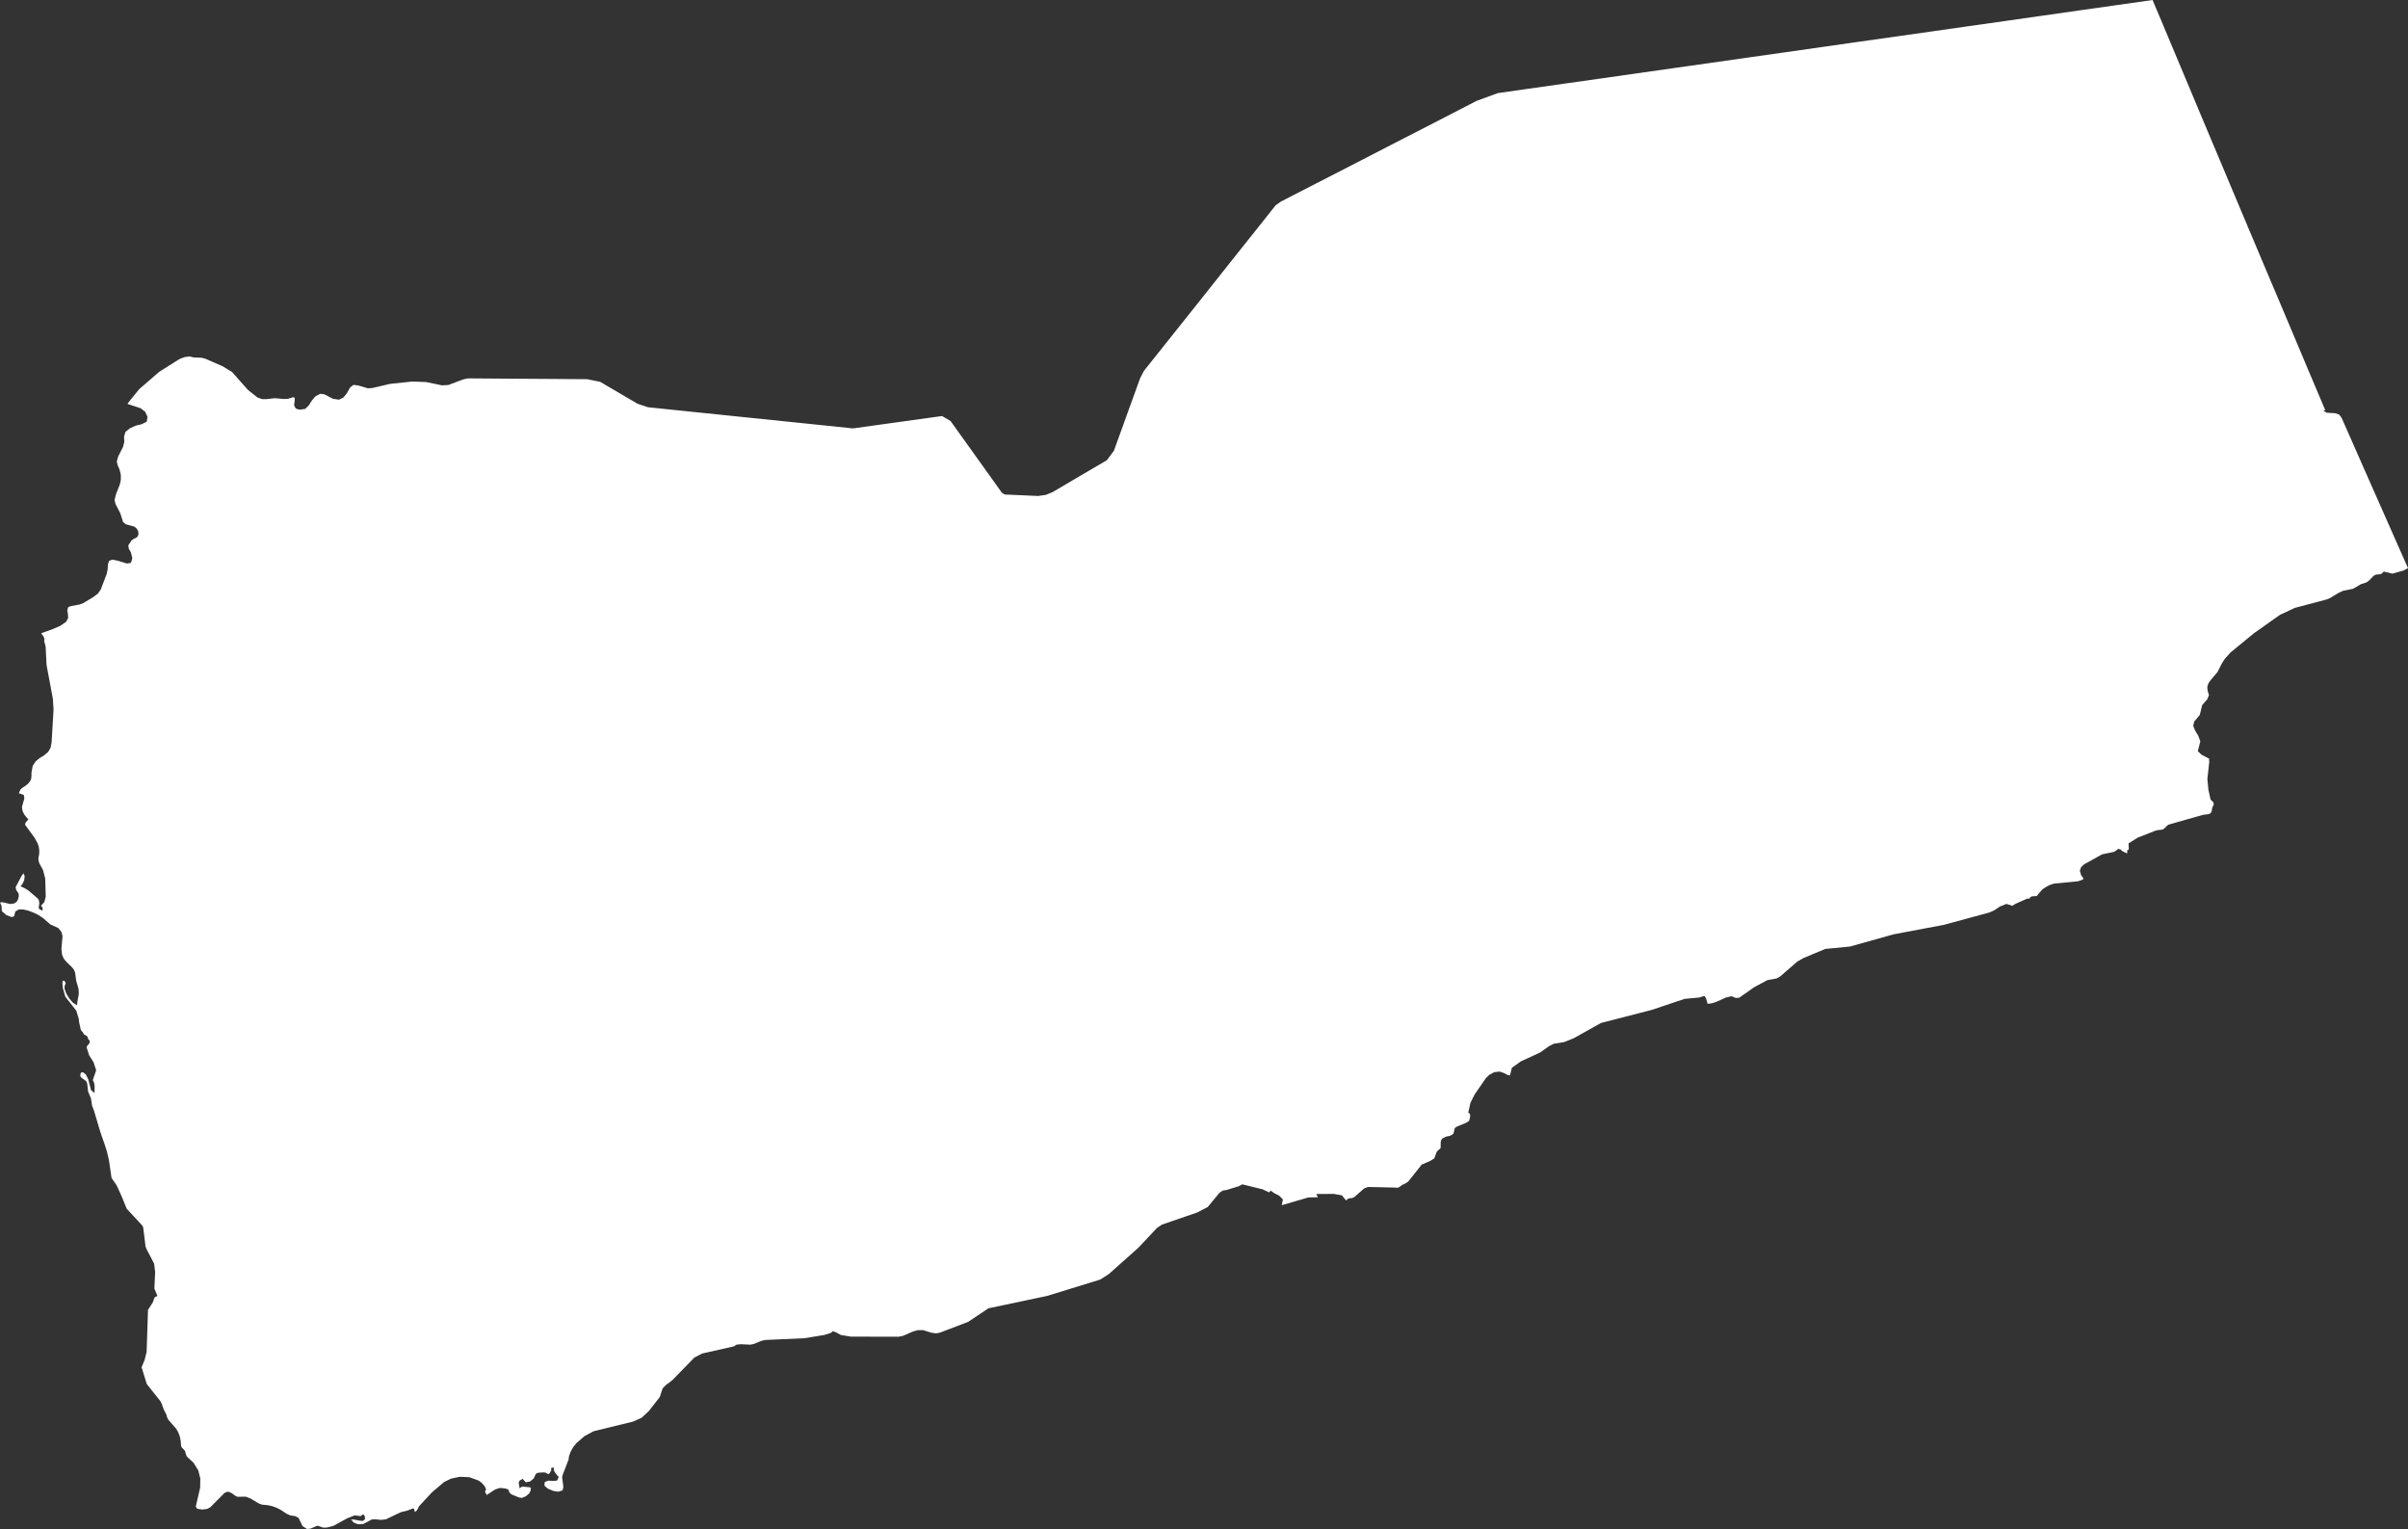 <svg id="Nepal" xmlns="http://www.w3.org/2000/svg" viewBox="0 0 646.57 410.44"><rect x="0" y="0" width="646.57" height="410.44" fill="#333333" stroke="none"/><defs><style>.cls-1{fill:#fff;}</style></defs><polygon class="cls-1" points="577.99 0 578.42 1.04 580.17 5.18 582.81 11.48 585.45 17.77 588.09 24.06 590.72 30.34 593.36 36.62 596.01 42.9 598.64 49.17 601.28 55.44 603.92 61.71 606.56 67.97 609.2 74.23 611.85 80.48 614.49 86.74 617.12 92.98 619.75 99.23 622.39 105.47 624.35 110.1 624.24 110.13 623.91 110.18 623.82 110.21 624.73 110.79 627.05 110.93 628.11 111.31 628.76 112.2 631.15 117.61 635 126.35 638.86 135.08 642.72 143.81 646.57 152.51 646.55 152.52 645.27 153.19 642.35 153.99 640.07 153.43 639.39 154.06 638.67 154.19 637.95 154.24 637.32 154.59 636.14 155.81 635.44 156.33 633.92 156.82 631.81 158.06 629.22 158.57 627.97 159.12 625.71 160.5 624.76 160.91 616.18 163.18 612.16 165.07 605.24 169.96 598.96 175.11 597.37 176.87 596.55 178.15 595.43 180.39 593.41 182.77 592.97 183.48 592.7 184.28 592.7 184.94 592.85 185.72 593.04 186.34 593.15 186.52 592.68 187.7 591.3 189.29 590.66 191.92 589.18 193.67 588.9 194.84 589.39 196.07 590.25 197.51 590.81 199 590.13 201.64 591.13 202.6 593.15 203.64 593.2 204.59 592.7 209.16 592.97 211.96 593.57 214.67 594.01 215.06 594.29 215.39 594.41 215.76 594.35 216.15 594.02 216.73 593.96 217.05 593.9 217.58 593.72 218.06 593.39 218.42 592.92 218.56 591.58 218.72 582.21 221.38 581.7 221.82 581.25 222.28 580.89 222.58 580.35 222.74 579.41 222.83 578.79 222.97 573.94 224.88 571.54 226.4 571.6 227.82 571.54 228.1 571.4 228.18 571.25 228.18 571.17 228.22 571.2 228.96 571 229.05 570.66 228.85 570.29 228.69 569.84 228.45 569.36 228.02 568.77 227.86 568 228.46 567.55 228.69 564.42 229.34 559.56 232.04 558.78 232.81 558.46 233.72 558.81 234.97 559.35 235.65 559.34 236.08 558.04 236.56 551.51 237.19 550.34 237.58 549.29 238.14 548.35 238.78 546.87 240.53 545.64 240.61 545.16 240.81 544.98 241.2 544.29 241.24 541.18 242.62 540.31 243.15 538.74 242.64 537.01 243.34 535.4 244.4 534.2 244.94 521.92 248.27 508.44 250.81 496.73 254.09 490.1 254.73 484.26 257.17 482.59 258.12 478.02 262.09 477.08 262.64 474.56 263.1 470.96 265.04 466.99 267.83 466.1 267.89 464.94 267.42 463.41 267.78 460.81 268.96 459.64 269.31 459.11 269.4 458.5 269.44 458.13 268.12 457.75 267.39 457.21 267.46 456.29 267.77 452.35 268.13 443.49 271.1 429.89 274.6 422.63 278.67 420 279.73 417.2 280.18 415.94 280.82 413.52 282.54 408.34 284.93 405.96 286.63 405.44 288.67 404.83 288.57 403.89 288.07 402.68 287.65 401.23 287.81 399.95 288.48 399.03 289.34 395.95 293.79 394.83 296.03 394.24 298.68 394.71 299 394.75 299.73 394.59 300.48 394.45 300.89 393.7 301.39 391.17 302.43 390.62 302.83 390.26 304.35 389.38 304.9 388.27 305.11 387.25 305.63 386.96 306.08 386.84 306.63 386.83 308.06 386.63 308.41 386.19 308.75 385.77 309.18 385.13 310.94 384.06 311.62 381.74 312.63 378.08 317.22 376.92 317.92 376.56 318.03 375.83 318.59 375.45 318.79 375.05 318.86 374.57 318.79 367.37 318.63 366.34 318.98 363.59 321.39 362.99 321.62 362.48 321.65 361.99 321.76 361.45 322.26 360.32 320.88 358.15 320.49 353.39 320.52 353.57 320.77 353.86 321.39 351.3 321.44 344.17 323.52 344.47 321.98 343.48 320.97 342.11 320.27 341.19 319.61 340.77 320.09 339.06 319.27 333.57 317.92 332.63 318.43 329.36 319.43 328.28 319.61 327.43 320.2 324.29 324 321.48 325.47 312 328.73 310.67 329.62 305.64 334.96 297.73 342.01 295.4 343.49 281.13 347.88 265.4 351.2 259.99 354.82 252.37 357.74 251.33 357.93 250.1 357.75 247.9 357.07 246.45 357.06 245.14 357.43 242.47 358.59 241.22 358.83 228.45 358.8 225.77 358.36 224.43 357.62 223.61 357.35 223.25 357.69 222.97 357.84 221.32 358.36 216.01 359.23 205.47 359.7 204.4 359.95 202.38 360.78 201.47 360.96 198.88 360.84 197.75 360.96 197.01 361.43 188.52 363.34 186.44 364.42 180.5 370.52 178.81 371.79 177.93 372.68 177.15 375.03 174.22 378.78 172.31 380.56 169.98 381.61 159.38 384.2 156.95 385.5 154.73 387.43 153.89 388.5 153.58 389.05 153.23 389.68 153.19 389.77 152.79 390.88 152.63 392 152.52 392.18 151.07 395.95 150.94 396.58 151.27 399.15 151.06 400.07 149.87 400.43 148.54 400.21 147.11 399.61 146.17 398.79 146.27 397.83 147.28 397.45 148.54 397.55 149.61 397.43 150.06 396.34 149.82 396.32 148.88 395.07 148.8 394.81 148.68 394.57 148.77 394.28 148.77 394.05 148.38 393.95 148.02 394.08 147.97 394.36 148.02 394.65 147.96 394.81 147.52 395.55 147.32 395.68 147.01 395.61 146.43 395.31 146.06 395.25 144.67 395.32 144.03 395.51 143.75 395.89 143.32 396.86 142.31 397.7 141.17 397.9 140.33 396.97 139.52 397.44 139.26 397.99 139.54 399.56 140 399.15 140.38 399.06 142.28 399.25 142.56 399.48 142.44 400.23 142.06 400.94 141.17 401.67 140.12 402.1 139.32 401.96 137.55 401.24 137.01 400.9 136.64 400.38 136.64 400.09 136.5 399.87 135.71 399.56 134.19 399.42 132.94 399.84 130.65 401.33 130.58 401.05 130.35 400.68 130.23 400.43 130.51 399.78 130.12 398.92 129.36 398.07 128.54 397.45 126 396.53 123.42 396.43 121.08 396.93 119.24 397.83 115.97 400.61 112.46 404.4 112.33 404.74 111.88 405.51 111.39 405.88 111.15 405 110.86 404.92 109.41 405.49 107.61 405.93 103.61 407.85 102.24 407.99 101.01 407.85 99.85 407.87 97.54 409.1 96.18 409.17 94.97 408.73 94.26 407.85 95.1 407.92 96.61 408.21 97.47 408.28 97.99 407.84 97.96 407.01 97.54 406.49 96.83 406.98 95.22 406.78 93.23 407.57 89.59 409.57 87.83 410.04 86.8 410.08 85.24 409.55 83.37 410.34 82.44 410.44 81.25 409.67 80.16 407.45 79.26 406.98 77.99 406.81 76.97 406.36 75.24 405.22 74.24 404.73 73.08 404.31 71.79 404.03 70.42 403.92 69.57 403.63 67.21 402.23 65.97 401.76 63.79 401.8 63.21 401.54 62.27 400.85 61.66 400.55 61.11 400.43 60.31 400.74 56.8 404.27 56.48 404.6 55.63 405.05 54.33 405.22 52.93 405.01 52.57 404.41 53.74 399.35 53.79 396.9 53.24 394.71 51.99 392.69 50.13 390.94 49.89 390.3 49.69 389.51 49.25 389 48.82 388.59 48.62 388.1 48.53 386.85 48.29 385.66 47.89 384.55 47.32 383.54 45.14 381.04 44.8 380.29 44.7 379.8 43.95 378.31 43.36 376.69 43.11 376.18 39.41 371.53 38.02 367.02 38.84 365.04 39.37 362.9 39.74 351.63 41 349.66 41.23 349.09 41.35 348.61 41.61 348.21 42.26 347.88 41.45 345.88 41.66 341.47 41.39 339.22 39.35 335.31 39.08 334.63 38.44 329.42 38.08 328.84 34.03 324.48 32.64 321.09 31.34 318.22 29.95 316.22 29.25 311.43 28.73 309.17 28.12 307.25 26.99 304.03 25.23 298.12 24.73 296.84 24.43 294.87 23.65 293.02 23.43 290.99 23.27 290.42 22.93 290.06 21.8 289.24 21.54 288.87 21.66 288.11 21.96 287.8 22.42 287.92 23.05 288.44 23.69 289.7 24.43 292.61 25.38 293.42 25.41 291.57 25.29 290.71 24.92 289.94 25.82 287.31 25.14 285.19 23.93 283.26 23.27 281.2 23.41 280.74 23.98 280.09 24.11 279.71 24.04 279.32 23.89 279.14 23.73 279.03 23.47 278.25 23.05 277.93 22.62 277.72 22.44 277.5 22.29 277.17 21.99 276.86 21.69 276.43 21.22 274.26 21.16 273.55 20.49 271.31 17.55 267.57 16.88 265.26 16.75 263.92 16.86 263.23 17.34 263.34 17.62 263.83 17.52 264.26 17.33 264.76 17.34 265.47 17.78 266.66 18.53 267.96 19.53 269.12 20.7 269.87 20.77 268.95 21.16 266.82 21.11 265.52 20.45 263.24 20.18 261.12 19.87 260.33 19.34 259.66 17.77 258.13 17.1 257.31 16.66 256.25 16.49 254.73 16.79 251.28 16.49 250.18 15.66 249.12 13.5 248.14 11.52 246.41 10.28 245.6 8.92 244.94 7.61 244.46 6.24 244.14 5.02 244.14 4.12 244.68 3.78 245.99 3.1 246.17 1.7 245.64 0.49 244.57 0.41 243.15 0 242.26 0.69 242.19 2.75 242.67 3.8 242.52 4.47 242.08 4.85 241.41 5.05 240.53 4.99 239.86 4.35 238.91 4.2 238.13 5.81 235.11 6.31 234.42 6.63 235.24 6.48 236.29 6.03 237.28 5.51 237.91 6.69 238.46 7.63 239.05 10.13 241.19 10.43 241.64 10.56 242.47 10.39 243.67 10.6 244.09 11.4 244.46 11.46 243.94 11.38 243.61 11.2 243.37 10.98 243.15 11.9 242.16 12.28 240.72 12.14 235.82 11.55 233.56 10.56 231.75 10.31 230.85 10.34 230.16 10.48 229.5 10.56 228.69 10.51 227.94 10.38 227.2 10.13 226.43 9.24 224.83 6.73 221.38 6.86 220.85 7.61 219.95 7.02 219.31 6.46 218.56 6.05 217.67 5.89 216.61 6.54 214.34 6.39 213.39 5.05 212.91 5.5 211.93 6.12 211.39 6.84 210.94 7.61 210.29 8.12 209.64 8.37 209.08 8.44 208.39 8.46 207.38 8.78 205.59 9.61 204.34 10.69 203.47 11.82 202.77 12.95 201.83 13.59 200.7 13.86 199.24 14.38 190.46 14.19 187.53 12.5 178.51 12.26 173.73 12.19 173.28 11.82 171.96 11.87 172 11.9 171.82 11.9 171.5 11.82 171.12 11.64 170.78 11.14 170.13 11.07 169.98 14.02 168.93 16.18 168 17.77 166.9 18.3 165.86 18.23 164.82 18.07 163.85 18.3 163 18.96 162.72 21.36 162.27 22.26 161.95 24.96 160.34 26.29 159.34 27.06 158.24 28.66 154.03 28.91 152.81 28.99 151.45 29.29 150.57 30.09 150.23 31.63 150.52 34.1 151.28 35.16 151.08 35.53 149.88 35.51 149.78 35.15 148.27 34.58 147.29 34.45 146.4 35.34 145.06 35.89 144.66 36.46 144.41 36.92 144.07 37.19 143.4 37.1 142.56 36.68 141.86 36.05 141.36 33.76 140.72 33.05 140.14 32.3 137.78 31 135.27 30.76 134.17 31.18 132.57 32.17 130.08 32.44 128.84 32.44 127.44 32.09 126.01 31.61 124.94 31.36 123.9 31.72 122.56 33.02 120 33.37 118.69 33.31 117.2 33.69 115.93 34.97 114.91 36.6 114.21 38.01 113.89 39.39 113.2 39.61 111.9 38.97 110.52 37.76 109.59 34.24 108.42 34.41 108.12 37.38 104.46 42.75 99.81 48.18 96.39 49.53 95.87 50.89 95.68 52.01 95.95 54.11 96.03 55.11 96.29 59.66 98.26 62.28 99.83 66.58 104.67 69.13 106.7 70.36 107.14 71.48 107.15 73.79 106.89 76.23 107.11 77.31 107.06 78.76 106.62 79.13 106.8 79.13 107.5 78.97 108.79 79.21 109.31 79.42 109.62 79.78 109.81 80.51 109.97 81.97 109.76 82.93 108.8 83.72 107.54 84.66 106.42 85.99 105.71 87.04 105.83 89.41 107.05 91.01 107.29 92.19 106.73 93.13 105.57 94.03 103.97 94.94 103.32 96.2 103.48 98.8 104.24 99.97 104.16 104.71 103.05 110.68 102.42 114.45 102.56 118.68 103.44 120.42 103.34 124.29 101.87 125.63 101.57 138.13 101.66 145.74 101.71 147.28 101.72 157.65 101.79 161.15 102.5 171.18 108.38 174 109.32 187.07 110.67 202.4 112.25 214.07 113.45 229.04 115 239.24 113.58 252.95 111.68 255.24 113.02 259.22 118.59 263.79 124.97 269 132.25 269.78 132.75 270.65 132.78 278.78 133.14 280.79 132.85 282.61 132.11 290.18 127.66 297.21 123.54 297.27 123.45 299.09 121.02 303.21 109.6 306.13 101.54 307.17 99.54 313.17 92.01 322.38 80.45 332.13 68.17 337.73 61.15 342.52 55.11 343.9 54.13 351.81 50.06 362.41 44.62 374.23 38.53 384.82 33.09 393.69 28.52 396.43 27.1 402.17 25 410.13 23.86 420.01 22.46 429.9 21.06 439.78 19.65 449.66 18.25 459.54 16.85 469.42 15.44 479.31 14.04 489.19 12.63 499.06 11.22 508.96 9.82 518.83 8.42 528.71 7.01 538.59 5.61 548.48 4.2 558.36 2.79 568.24 1.39 577.99 0"/></svg>